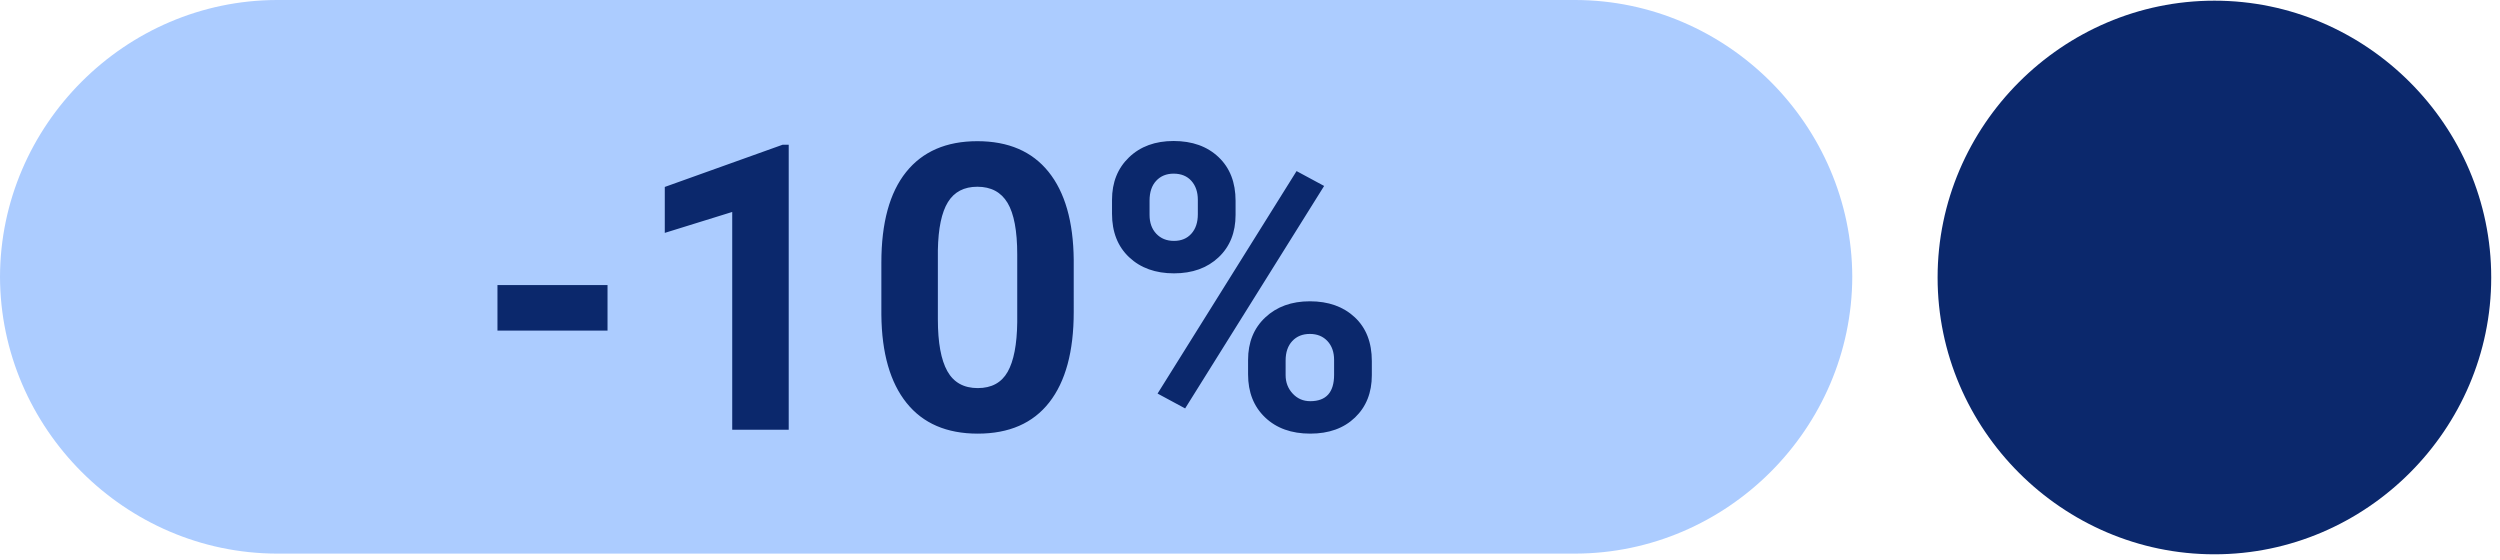 <svg xmlns="http://www.w3.org/2000/svg" xml:space="preserve" fill-rule="evenodd" stroke-linejoin="round" stroke-miterlimit="2" clip-rule="evenodd" viewBox="0 0 281 63">
  <path fill="#acccff" fill-rule="nonzero" d="M0 31.113C.047 14.063 14.063.047 31.113 0h145.97c17.05.047 31.066 14.063 31.113 31.113-.047 17.05-14.063 31.066-31.113 31.113H31.113C14.063 62.179.047 48.163 0 31.113"/>
  <path fill="#0b286c" fill-rule="nonzero" d="M248.887.077h.026c17.061 0 31.1 14.039 31.1 31.1v.026c0 17.061-14.039 31.1-31.1 31.1h-.026c-17.061 0-31.1-14.039-31.1-31.1v-.026c0-17.061 14.039-31.1 31.1-31.1m-128.2 34.997c0 4.424-.916 7.808-2.747 10.152s-4.512 3.515-8.042 3.515c-3.486 0-6.152-1.149-7.998-3.449s-2.79-5.596-2.834-9.888v-5.889c0-4.467.926-7.859 2.779-10.173s4.523-3.472 8.009-3.472 6.152 1.147 7.998 3.439c1.846 2.293 2.791 5.585 2.835 9.877zm19.597 5.384c0-1.978.645-3.571 1.934-4.779 1.289-1.209 2.959-1.813 5.01-1.813 2.08 0 3.761.597 5.042 1.791 1.282 1.194 1.923 2.838 1.923 4.933v1.582c0 1.963-.63 3.548-1.89 4.757-1.259 1.208-2.937 1.812-5.031 1.812-2.11 0-3.802-.607-5.076-1.823s-1.912-2.827-1.912-4.834zm-51.632 7.844h-6.35V23.824l-7.58 2.352v-5.164l13.249-4.746h.681zm44.557-2.395-3.098-1.67 15.623-25.005 3.098 1.67zm11.294-3.735c0 .805.264 1.494.791 2.065.528.571 1.187.857 1.978.857 1.787 0 2.68-.989 2.68-2.966v-1.67q0-1.319-.747-2.121c-.498-.534-1.157-.802-1.977-.802-.821 0-1.48.268-1.978.802q-.747.802-.747 2.187zM114.337 28.6c0-2.654-.363-4.586-1.088-5.796-.725-1.209-1.857-1.814-3.395-1.814-1.494 0-2.596.576-3.307 1.727-.71 1.151-1.087 2.95-1.131 5.399v7.786q0 3.915 1.065 5.817c.711 1.269 1.85 1.903 3.417 1.903 1.553 0 2.673-.609 3.362-1.826q1.032-1.825 1.077-5.586zm-46.051 8.562H55.915v-5.12h12.371zm56.705-14.7c0-1.963.638-3.556 1.912-4.779s2.944-1.835 5.01-1.835c2.095 0 3.779.605 5.054 1.813q1.911 1.813 1.911 4.911v1.582c0 1.978-.637 3.567-1.911 4.768-1.275 1.201-2.945 1.802-5.01 1.802-2.08 0-3.761-.604-5.043-1.813-1.282-1.208-1.923-2.838-1.923-4.889zm4.219 1.692c0 .879.253 1.586.758 2.12.506.535 1.168.802 1.989.802.82 0 1.472-.271 1.955-.813.484-.542.725-1.267.725-2.175v-1.626c0-.879-.241-1.589-.725-2.131-.483-.542-1.15-.813-1.999-.813-.806 0-1.458.267-1.956.802-.498.534-.747 1.278-.747 2.23z"/>
</svg>
